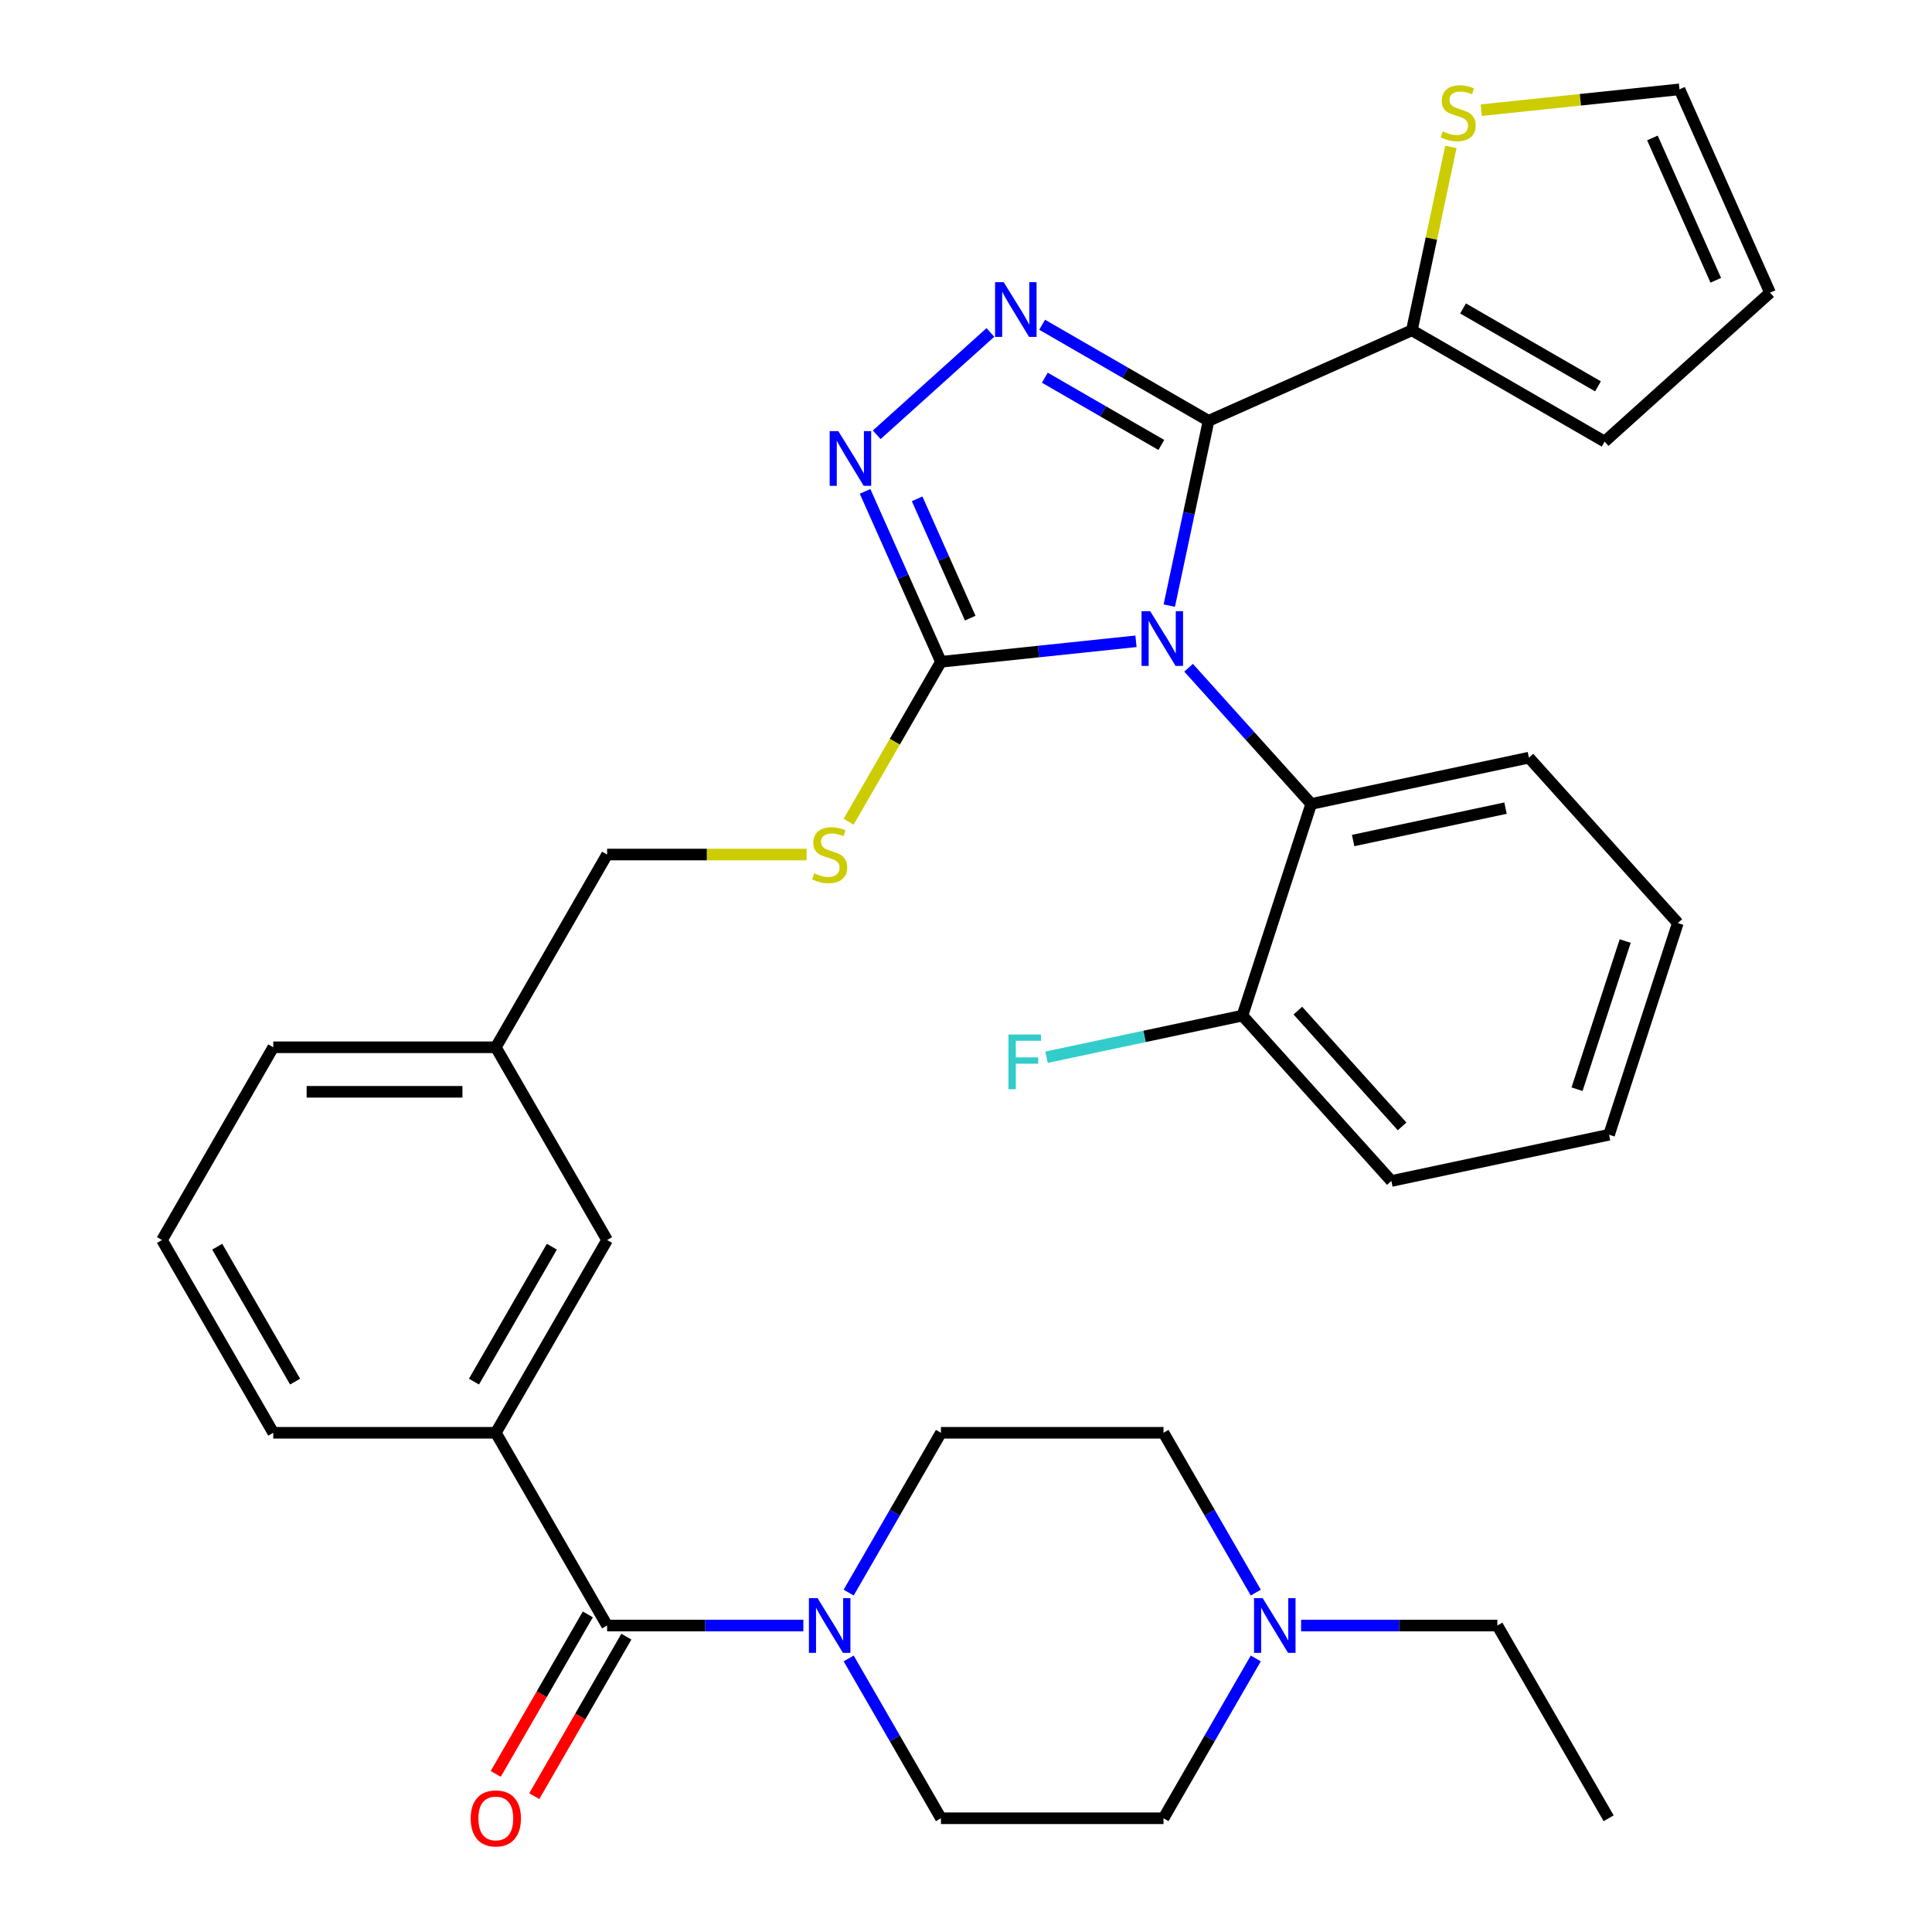 <?xml version='1.0' encoding='iso-8859-1'?>
<svg version='1.1' baseProfile='full'
              xmlns='http://www.w3.org/2000/svg'
                      xmlns:rdkit='http://www.rdkit.org/xml'
                      xmlns:xlink='http://www.w3.org/1999/xlink'
                  xml:space='preserve'
width='1000px' height='1000px' viewBox='0 0 1000 1000'>
<!-- END OF HEADER -->
<rect style='opacity:1.0;fill:#FFFFFF;stroke:none' width='1000' height='1000' x='0' y='0'> </rect>
<path class='bond-0' d='M 276.542,929.693 L 300.376,888.411' style='fill:none;fill-rule:evenodd;stroke:#FF0000;stroke-width:6px;stroke-linecap:butt;stroke-linejoin:miter;stroke-opacity:1' />
<path class='bond-0' d='M 300.376,888.411 L 324.21,847.128' style='fill:none;fill-rule:evenodd;stroke:#000000;stroke-width:6px;stroke-linecap:butt;stroke-linejoin:miter;stroke-opacity:1' />
<path class='bond-0' d='M 256.589,918.173 L 280.423,876.891' style='fill:none;fill-rule:evenodd;stroke:#FF0000;stroke-width:6px;stroke-linecap:butt;stroke-linejoin:miter;stroke-opacity:1' />
<path class='bond-0' d='M 280.423,876.891 L 304.257,835.608' style='fill:none;fill-rule:evenodd;stroke:#000000;stroke-width:6px;stroke-linecap:butt;stroke-linejoin:miter;stroke-opacity:1' />
<path class='bond-1' d='M 314.234,841.368 L 365.023,841.368' style='fill:none;fill-rule:evenodd;stroke:#000000;stroke-width:6px;stroke-linecap:butt;stroke-linejoin:miter;stroke-opacity:1' />
<path class='bond-1' d='M 365.023,841.368 L 415.812,841.368' style='fill:none;fill-rule:evenodd;stroke:#0000FF;stroke-width:6px;stroke-linecap:butt;stroke-linejoin:miter;stroke-opacity:1' />
<path class='bond-2' d='M 314.234,841.368 L 256.635,741.604' style='fill:none;fill-rule:evenodd;stroke:#000000;stroke-width:6px;stroke-linecap:butt;stroke-linejoin:miter;stroke-opacity:1' />
<path class='bond-3' d='M 673.449,841.368 L 724.238,841.368' style='fill:none;fill-rule:evenodd;stroke:#0000FF;stroke-width:6px;stroke-linecap:butt;stroke-linejoin:miter;stroke-opacity:1' />
<path class='bond-3' d='M 724.238,841.368 L 775.028,841.368' style='fill:none;fill-rule:evenodd;stroke:#000000;stroke-width:6px;stroke-linecap:butt;stroke-linejoin:miter;stroke-opacity:1' />
<path class='bond-4' d='M 649.991,858.408 L 626.111,899.771' style='fill:none;fill-rule:evenodd;stroke:#0000FF;stroke-width:6px;stroke-linecap:butt;stroke-linejoin:miter;stroke-opacity:1' />
<path class='bond-4' d='M 626.111,899.771 L 602.23,941.133' style='fill:none;fill-rule:evenodd;stroke:#000000;stroke-width:6px;stroke-linecap:butt;stroke-linejoin:miter;stroke-opacity:1' />
<path class='bond-5' d='M 649.991,824.328 L 626.111,782.966' style='fill:none;fill-rule:evenodd;stroke:#0000FF;stroke-width:6px;stroke-linecap:butt;stroke-linejoin:miter;stroke-opacity:1' />
<path class='bond-5' d='M 626.111,782.966 L 602.23,741.604' style='fill:none;fill-rule:evenodd;stroke:#000000;stroke-width:6px;stroke-linecap:butt;stroke-linejoin:miter;stroke-opacity:1' />
<path class='bond-6' d='M 439.27,824.328 L 463.151,782.966' style='fill:none;fill-rule:evenodd;stroke:#0000FF;stroke-width:6px;stroke-linecap:butt;stroke-linejoin:miter;stroke-opacity:1' />
<path class='bond-6' d='M 463.151,782.966 L 487.032,741.604' style='fill:none;fill-rule:evenodd;stroke:#000000;stroke-width:6px;stroke-linecap:butt;stroke-linejoin:miter;stroke-opacity:1' />
<path class='bond-7' d='M 439.27,858.408 L 463.151,899.771' style='fill:none;fill-rule:evenodd;stroke:#0000FF;stroke-width:6px;stroke-linecap:butt;stroke-linejoin:miter;stroke-opacity:1' />
<path class='bond-7' d='M 463.151,899.771 L 487.032,941.133' style='fill:none;fill-rule:evenodd;stroke:#000000;stroke-width:6px;stroke-linecap:butt;stroke-linejoin:miter;stroke-opacity:1' />
<path class='bond-8' d='M 775.028,841.368 L 832.627,941.133' style='fill:none;fill-rule:evenodd;stroke:#000000;stroke-width:6px;stroke-linecap:butt;stroke-linejoin:miter;stroke-opacity:1' />
<path class='bond-9' d='M 587.979,331.934 L 537.505,337.239' style='fill:none;fill-rule:evenodd;stroke:#0000FF;stroke-width:6px;stroke-linecap:butt;stroke-linejoin:miter;stroke-opacity:1' />
<path class='bond-9' d='M 537.505,337.239 L 487.032,342.544' style='fill:none;fill-rule:evenodd;stroke:#000000;stroke-width:6px;stroke-linecap:butt;stroke-linejoin:miter;stroke-opacity:1' />
<path class='bond-10' d='M 605.221,313.463 L 615.385,265.642' style='fill:none;fill-rule:evenodd;stroke:#0000FF;stroke-width:6px;stroke-linecap:butt;stroke-linejoin:miter;stroke-opacity:1' />
<path class='bond-10' d='M 615.385,265.642 L 625.55,217.822' style='fill:none;fill-rule:evenodd;stroke:#000000;stroke-width:6px;stroke-linecap:butt;stroke-linejoin:miter;stroke-opacity:1' />
<path class='bond-11' d='M 615.219,345.629 L 646.95,380.871' style='fill:none;fill-rule:evenodd;stroke:#0000FF;stroke-width:6px;stroke-linecap:butt;stroke-linejoin:miter;stroke-opacity:1' />
<path class='bond-11' d='M 646.95,380.871 L 678.682,416.112' style='fill:none;fill-rule:evenodd;stroke:#000000;stroke-width:6px;stroke-linecap:butt;stroke-linejoin:miter;stroke-opacity:1' />
<path class='bond-12' d='M 487.032,342.544 L 467.397,298.445' style='fill:none;fill-rule:evenodd;stroke:#000000;stroke-width:6px;stroke-linecap:butt;stroke-linejoin:miter;stroke-opacity:1' />
<path class='bond-12' d='M 467.397,298.445 L 447.763,254.345' style='fill:none;fill-rule:evenodd;stroke:#0000FF;stroke-width:6px;stroke-linecap:butt;stroke-linejoin:miter;stroke-opacity:1' />
<path class='bond-12' d='M 502.189,319.943 L 488.445,289.074' style='fill:none;fill-rule:evenodd;stroke:#000000;stroke-width:6px;stroke-linecap:butt;stroke-linejoin:miter;stroke-opacity:1' />
<path class='bond-12' d='M 488.445,289.074 L 474.701,258.204' style='fill:none;fill-rule:evenodd;stroke:#0000FF;stroke-width:6px;stroke-linecap:butt;stroke-linejoin:miter;stroke-opacity:1' />
<path class='bond-13' d='M 487.032,342.544 L 463.139,383.927' style='fill:none;fill-rule:evenodd;stroke:#000000;stroke-width:6px;stroke-linecap:butt;stroke-linejoin:miter;stroke-opacity:1' />
<path class='bond-13' d='M 463.139,383.927 L 439.247,425.309' style='fill:none;fill-rule:evenodd;stroke:#CCCC00;stroke-width:6px;stroke-linecap:butt;stroke-linejoin:miter;stroke-opacity:1' />
<path class='bond-14' d='M 453.796,225.042 L 512.624,172.073' style='fill:none;fill-rule:evenodd;stroke:#0000FF;stroke-width:6px;stroke-linecap:butt;stroke-linejoin:miter;stroke-opacity:1' />
<path class='bond-15' d='M 539.405,168.086 L 582.478,192.954' style='fill:none;fill-rule:evenodd;stroke:#0000FF;stroke-width:6px;stroke-linecap:butt;stroke-linejoin:miter;stroke-opacity:1' />
<path class='bond-15' d='M 582.478,192.954 L 625.55,217.822' style='fill:none;fill-rule:evenodd;stroke:#000000;stroke-width:6px;stroke-linecap:butt;stroke-linejoin:miter;stroke-opacity:1' />
<path class='bond-15' d='M 540.807,195.499 L 570.958,212.907' style='fill:none;fill-rule:evenodd;stroke:#0000FF;stroke-width:6px;stroke-linecap:butt;stroke-linejoin:miter;stroke-opacity:1' />
<path class='bond-15' d='M 570.958,212.907 L 601.108,230.314' style='fill:none;fill-rule:evenodd;stroke:#000000;stroke-width:6px;stroke-linecap:butt;stroke-linejoin:miter;stroke-opacity:1' />
<path class='bond-16' d='M 625.55,217.822 L 730.789,170.966' style='fill:none;fill-rule:evenodd;stroke:#000000;stroke-width:6px;stroke-linecap:butt;stroke-linejoin:miter;stroke-opacity:1' />
<path class='bond-17' d='M 417.472,442.309 L 365.853,442.309' style='fill:none;fill-rule:evenodd;stroke:#CCCC00;stroke-width:6px;stroke-linecap:butt;stroke-linejoin:miter;stroke-opacity:1' />
<path class='bond-17' d='M 365.853,442.309 L 314.234,442.309' style='fill:none;fill-rule:evenodd;stroke:#000000;stroke-width:6px;stroke-linecap:butt;stroke-linejoin:miter;stroke-opacity:1' />
<path class='bond-18' d='M 141.436,741.604 L 83.837,641.839' style='fill:none;fill-rule:evenodd;stroke:#000000;stroke-width:6px;stroke-linecap:butt;stroke-linejoin:miter;stroke-opacity:1' />
<path class='bond-18' d='M 152.749,715.119 L 112.43,645.284' style='fill:none;fill-rule:evenodd;stroke:#000000;stroke-width:6px;stroke-linecap:butt;stroke-linejoin:miter;stroke-opacity:1' />
<path class='bond-19' d='M 141.436,741.604 L 256.635,741.604' style='fill:none;fill-rule:evenodd;stroke:#000000;stroke-width:6px;stroke-linecap:butt;stroke-linejoin:miter;stroke-opacity:1' />
<path class='bond-20' d='M 314.234,442.309 L 256.635,542.074' style='fill:none;fill-rule:evenodd;stroke:#000000;stroke-width:6px;stroke-linecap:butt;stroke-linejoin:miter;stroke-opacity:1' />
<path class='bond-21' d='M 83.837,641.839 L 141.436,542.074' style='fill:none;fill-rule:evenodd;stroke:#000000;stroke-width:6px;stroke-linecap:butt;stroke-linejoin:miter;stroke-opacity:1' />
<path class='bond-22' d='M 141.436,542.074 L 256.635,542.074' style='fill:none;fill-rule:evenodd;stroke:#000000;stroke-width:6px;stroke-linecap:butt;stroke-linejoin:miter;stroke-opacity:1' />
<path class='bond-22' d='M 158.716,565.114 L 239.355,565.114' style='fill:none;fill-rule:evenodd;stroke:#000000;stroke-width:6px;stroke-linecap:butt;stroke-linejoin:miter;stroke-opacity:1' />
<path class='bond-23' d='M 868.446,477.77 L 832.847,587.33' style='fill:none;fill-rule:evenodd;stroke:#000000;stroke-width:6px;stroke-linecap:butt;stroke-linejoin:miter;stroke-opacity:1' />
<path class='bond-23' d='M 841.194,487.084 L 816.275,563.777' style='fill:none;fill-rule:evenodd;stroke:#000000;stroke-width:6px;stroke-linecap:butt;stroke-linejoin:miter;stroke-opacity:1' />
<path class='bond-24' d='M 868.446,477.77 L 791.363,392.161' style='fill:none;fill-rule:evenodd;stroke:#000000;stroke-width:6px;stroke-linecap:butt;stroke-linejoin:miter;stroke-opacity:1' />
<path class='bond-25' d='M 832.847,587.33 L 720.166,611.281' style='fill:none;fill-rule:evenodd;stroke:#000000;stroke-width:6px;stroke-linecap:butt;stroke-linejoin:miter;stroke-opacity:1' />
<path class='bond-26' d='M 750.965,76.045 L 740.877,123.506' style='fill:none;fill-rule:evenodd;stroke:#CCCC00;stroke-width:6px;stroke-linecap:butt;stroke-linejoin:miter;stroke-opacity:1' />
<path class='bond-26' d='M 740.877,123.506 L 730.789,170.966' style='fill:none;fill-rule:evenodd;stroke:#000000;stroke-width:6px;stroke-linecap:butt;stroke-linejoin:miter;stroke-opacity:1' />
<path class='bond-27' d='M 766.7,57.028 L 818.004,51.636' style='fill:none;fill-rule:evenodd;stroke:#CCCC00;stroke-width:6px;stroke-linecap:butt;stroke-linejoin:miter;stroke-opacity:1' />
<path class='bond-27' d='M 818.004,51.636 L 869.308,46.244' style='fill:none;fill-rule:evenodd;stroke:#000000;stroke-width:6px;stroke-linecap:butt;stroke-linejoin:miter;stroke-opacity:1' />
<path class='bond-28' d='M 730.789,170.966 L 830.554,228.566' style='fill:none;fill-rule:evenodd;stroke:#000000;stroke-width:6px;stroke-linecap:butt;stroke-linejoin:miter;stroke-opacity:1' />
<path class='bond-28' d='M 757.274,159.653 L 827.109,199.973' style='fill:none;fill-rule:evenodd;stroke:#000000;stroke-width:6px;stroke-linecap:butt;stroke-linejoin:miter;stroke-opacity:1' />
<path class='bond-29' d='M 830.554,228.566 L 916.163,151.483' style='fill:none;fill-rule:evenodd;stroke:#000000;stroke-width:6px;stroke-linecap:butt;stroke-linejoin:miter;stroke-opacity:1' />
<path class='bond-30' d='M 916.163,151.483 L 869.308,46.244' style='fill:none;fill-rule:evenodd;stroke:#000000;stroke-width:6px;stroke-linecap:butt;stroke-linejoin:miter;stroke-opacity:1' />
<path class='bond-30' d='M 888.087,145.068 L 855.288,71.401' style='fill:none;fill-rule:evenodd;stroke:#000000;stroke-width:6px;stroke-linecap:butt;stroke-linejoin:miter;stroke-opacity:1' />
<path class='bond-31' d='M 720.166,611.281 L 643.083,525.672' style='fill:none;fill-rule:evenodd;stroke:#000000;stroke-width:6px;stroke-linecap:butt;stroke-linejoin:miter;stroke-opacity:1' />
<path class='bond-31' d='M 725.726,583.023 L 671.768,523.097' style='fill:none;fill-rule:evenodd;stroke:#000000;stroke-width:6px;stroke-linecap:butt;stroke-linejoin:miter;stroke-opacity:1' />
<path class='bond-32' d='M 643.083,525.672 L 678.682,416.112' style='fill:none;fill-rule:evenodd;stroke:#000000;stroke-width:6px;stroke-linecap:butt;stroke-linejoin:miter;stroke-opacity:1' />
<path class='bond-33' d='M 643.083,525.672 L 592.393,536.447' style='fill:none;fill-rule:evenodd;stroke:#000000;stroke-width:6px;stroke-linecap:butt;stroke-linejoin:miter;stroke-opacity:1' />
<path class='bond-33' d='M 592.393,536.447 L 541.702,547.222' style='fill:none;fill-rule:evenodd;stroke:#33CCCC;stroke-width:6px;stroke-linecap:butt;stroke-linejoin:miter;stroke-opacity:1' />
<path class='bond-34' d='M 678.682,416.112 L 791.363,392.161' style='fill:none;fill-rule:evenodd;stroke:#000000;stroke-width:6px;stroke-linecap:butt;stroke-linejoin:miter;stroke-opacity:1' />
<path class='bond-34' d='M 700.374,435.056 L 779.251,418.29' style='fill:none;fill-rule:evenodd;stroke:#000000;stroke-width:6px;stroke-linecap:butt;stroke-linejoin:miter;stroke-opacity:1' />
<path class='bond-35' d='M 256.635,542.074 L 314.234,641.839' style='fill:none;fill-rule:evenodd;stroke:#000000;stroke-width:6px;stroke-linecap:butt;stroke-linejoin:miter;stroke-opacity:1' />
<path class='bond-36' d='M 314.234,641.839 L 256.635,741.604' style='fill:none;fill-rule:evenodd;stroke:#000000;stroke-width:6px;stroke-linecap:butt;stroke-linejoin:miter;stroke-opacity:1' />
<path class='bond-36' d='M 285.641,645.284 L 245.322,715.119' style='fill:none;fill-rule:evenodd;stroke:#000000;stroke-width:6px;stroke-linecap:butt;stroke-linejoin:miter;stroke-opacity:1' />
<path class='bond-37' d='M 602.23,941.133 L 487.032,941.133' style='fill:none;fill-rule:evenodd;stroke:#000000;stroke-width:6px;stroke-linecap:butt;stroke-linejoin:miter;stroke-opacity:1' />
<path class='bond-38' d='M 602.23,741.604 L 487.032,741.604' style='fill:none;fill-rule:evenodd;stroke:#000000;stroke-width:6px;stroke-linecap:butt;stroke-linejoin:miter;stroke-opacity:1' />
<path  class='atom-0' d='M 243.635 941.213
Q 243.635 934.413, 246.995 930.613
Q 250.355 926.813, 256.635 926.813
Q 262.915 926.813, 266.275 930.613
Q 269.635 934.413, 269.635 941.213
Q 269.635 948.093, 266.235 952.013
Q 262.835 955.893, 256.635 955.893
Q 250.395 955.893, 246.995 952.013
Q 243.635 948.133, 243.635 941.213
M 256.635 952.693
Q 260.955 952.693, 263.275 949.813
Q 265.635 946.893, 265.635 941.213
Q 265.635 935.653, 263.275 932.853
Q 260.955 930.013, 256.635 930.013
Q 252.315 930.013, 249.955 932.813
Q 247.635 935.613, 247.635 941.213
Q 247.635 946.933, 249.955 949.813
Q 252.315 952.693, 256.635 952.693
' fill='#FF0000'/>
<path  class='atom-2' d='M 653.569 827.208
L 662.849 842.208
Q 663.769 843.688, 665.249 846.368
Q 666.729 849.048, 666.809 849.208
L 666.809 827.208
L 670.569 827.208
L 670.569 855.528
L 666.689 855.528
L 656.729 839.128
Q 655.569 837.208, 654.329 835.008
Q 653.129 832.808, 652.769 832.128
L 652.769 855.528
L 649.089 855.528
L 649.089 827.208
L 653.569 827.208
' fill='#0000FF'/>
<path  class='atom-3' d='M 423.172 827.208
L 432.452 842.208
Q 433.372 843.688, 434.852 846.368
Q 436.332 849.048, 436.412 849.208
L 436.412 827.208
L 440.172 827.208
L 440.172 855.528
L 436.292 855.528
L 426.332 839.128
Q 425.172 837.208, 423.932 835.008
Q 422.732 832.808, 422.372 832.128
L 422.372 855.528
L 418.692 855.528
L 418.692 827.208
L 423.172 827.208
' fill='#0000FF'/>
<path  class='atom-5' d='M 595.339 316.343
L 604.619 331.343
Q 605.539 332.823, 607.019 335.503
Q 608.499 338.183, 608.579 338.343
L 608.579 316.343
L 612.339 316.343
L 612.339 344.663
L 608.459 344.663
L 598.499 328.263
Q 597.339 326.343, 596.099 324.143
Q 594.899 321.943, 594.539 321.263
L 594.539 344.663
L 590.859 344.663
L 590.859 316.343
L 595.339 316.343
' fill='#0000FF'/>
<path  class='atom-7' d='M 433.916 223.145
L 443.196 238.145
Q 444.116 239.625, 445.596 242.305
Q 447.076 244.985, 447.156 245.145
L 447.156 223.145
L 450.916 223.145
L 450.916 251.465
L 447.036 251.465
L 437.076 235.065
Q 435.916 233.145, 434.676 230.945
Q 433.476 228.745, 433.116 228.065
L 433.116 251.465
L 429.436 251.465
L 429.436 223.145
L 433.916 223.145
' fill='#0000FF'/>
<path  class='atom-8' d='M 519.525 146.063
L 528.805 161.063
Q 529.725 162.543, 531.205 165.223
Q 532.685 167.903, 532.765 168.063
L 532.765 146.063
L 536.525 146.063
L 536.525 174.383
L 532.645 174.383
L 522.685 157.983
Q 521.525 156.063, 520.285 153.863
Q 519.085 151.663, 518.725 150.983
L 518.725 174.383
L 515.045 174.383
L 515.045 146.063
L 519.525 146.063
' fill='#0000FF'/>
<path  class='atom-10' d='M 421.432 452.029
Q 421.752 452.149, 423.072 452.709
Q 424.392 453.269, 425.832 453.629
Q 427.312 453.949, 428.752 453.949
Q 431.432 453.949, 432.992 452.669
Q 434.552 451.349, 434.552 449.069
Q 434.552 447.509, 433.752 446.549
Q 432.992 445.589, 431.792 445.069
Q 430.592 444.549, 428.592 443.949
Q 426.072 443.189, 424.552 442.469
Q 423.072 441.749, 421.992 440.229
Q 420.952 438.709, 420.952 436.149
Q 420.952 432.589, 423.352 430.389
Q 425.792 428.189, 430.592 428.189
Q 433.872 428.189, 437.592 429.749
L 436.672 432.829
Q 433.272 431.429, 430.712 431.429
Q 427.952 431.429, 426.432 432.589
Q 424.912 433.709, 424.952 435.669
Q 424.952 437.189, 425.712 438.109
Q 426.512 439.029, 427.632 439.549
Q 428.792 440.069, 430.712 440.669
Q 433.272 441.469, 434.792 442.269
Q 436.312 443.069, 437.392 444.709
Q 438.512 446.309, 438.512 449.069
Q 438.512 452.989, 435.872 455.109
Q 433.272 457.189, 428.912 457.189
Q 426.392 457.189, 424.472 456.629
Q 422.592 456.109, 420.352 455.189
L 421.432 452.029
' fill='#CCCC00'/>
<path  class='atom-17' d='M 746.74 68.005
Q 747.06 68.125, 748.38 68.685
Q 749.7 69.245, 751.14 69.605
Q 752.62 69.925, 754.06 69.925
Q 756.74 69.925, 758.3 68.645
Q 759.86 67.325, 759.86 65.045
Q 759.86 63.485, 759.06 62.525
Q 758.3 61.565, 757.1 61.045
Q 755.9 60.525, 753.9 59.925
Q 751.38 59.165, 749.86 58.445
Q 748.38 57.725, 747.3 56.205
Q 746.26 54.685, 746.26 52.125
Q 746.26 48.565, 748.66 46.365
Q 751.1 44.165, 755.9 44.165
Q 759.18 44.165, 762.9 45.725
L 761.98 48.805
Q 758.58 47.405, 756.02 47.405
Q 753.26 47.405, 751.74 48.565
Q 750.22 49.685, 750.26 51.645
Q 750.26 53.165, 751.02 54.085
Q 751.82 55.005, 752.94 55.525
Q 754.1 56.045, 756.02 56.645
Q 758.58 57.445, 760.1 58.245
Q 761.62 59.045, 762.7 60.685
Q 763.82 62.285, 763.82 65.045
Q 763.82 68.965, 761.18 71.085
Q 758.58 73.165, 754.22 73.165
Q 751.7 73.165, 749.78 72.605
Q 747.9 72.085, 745.66 71.165
L 746.74 68.005
' fill='#CCCC00'/>
<path  class='atom-26' d='M 521.982 535.463
L 538.822 535.463
L 538.822 538.703
L 525.782 538.703
L 525.782 547.303
L 537.382 547.303
L 537.382 550.583
L 525.782 550.583
L 525.782 563.783
L 521.982 563.783
L 521.982 535.463
' fill='#33CCCC'/>
</svg>
